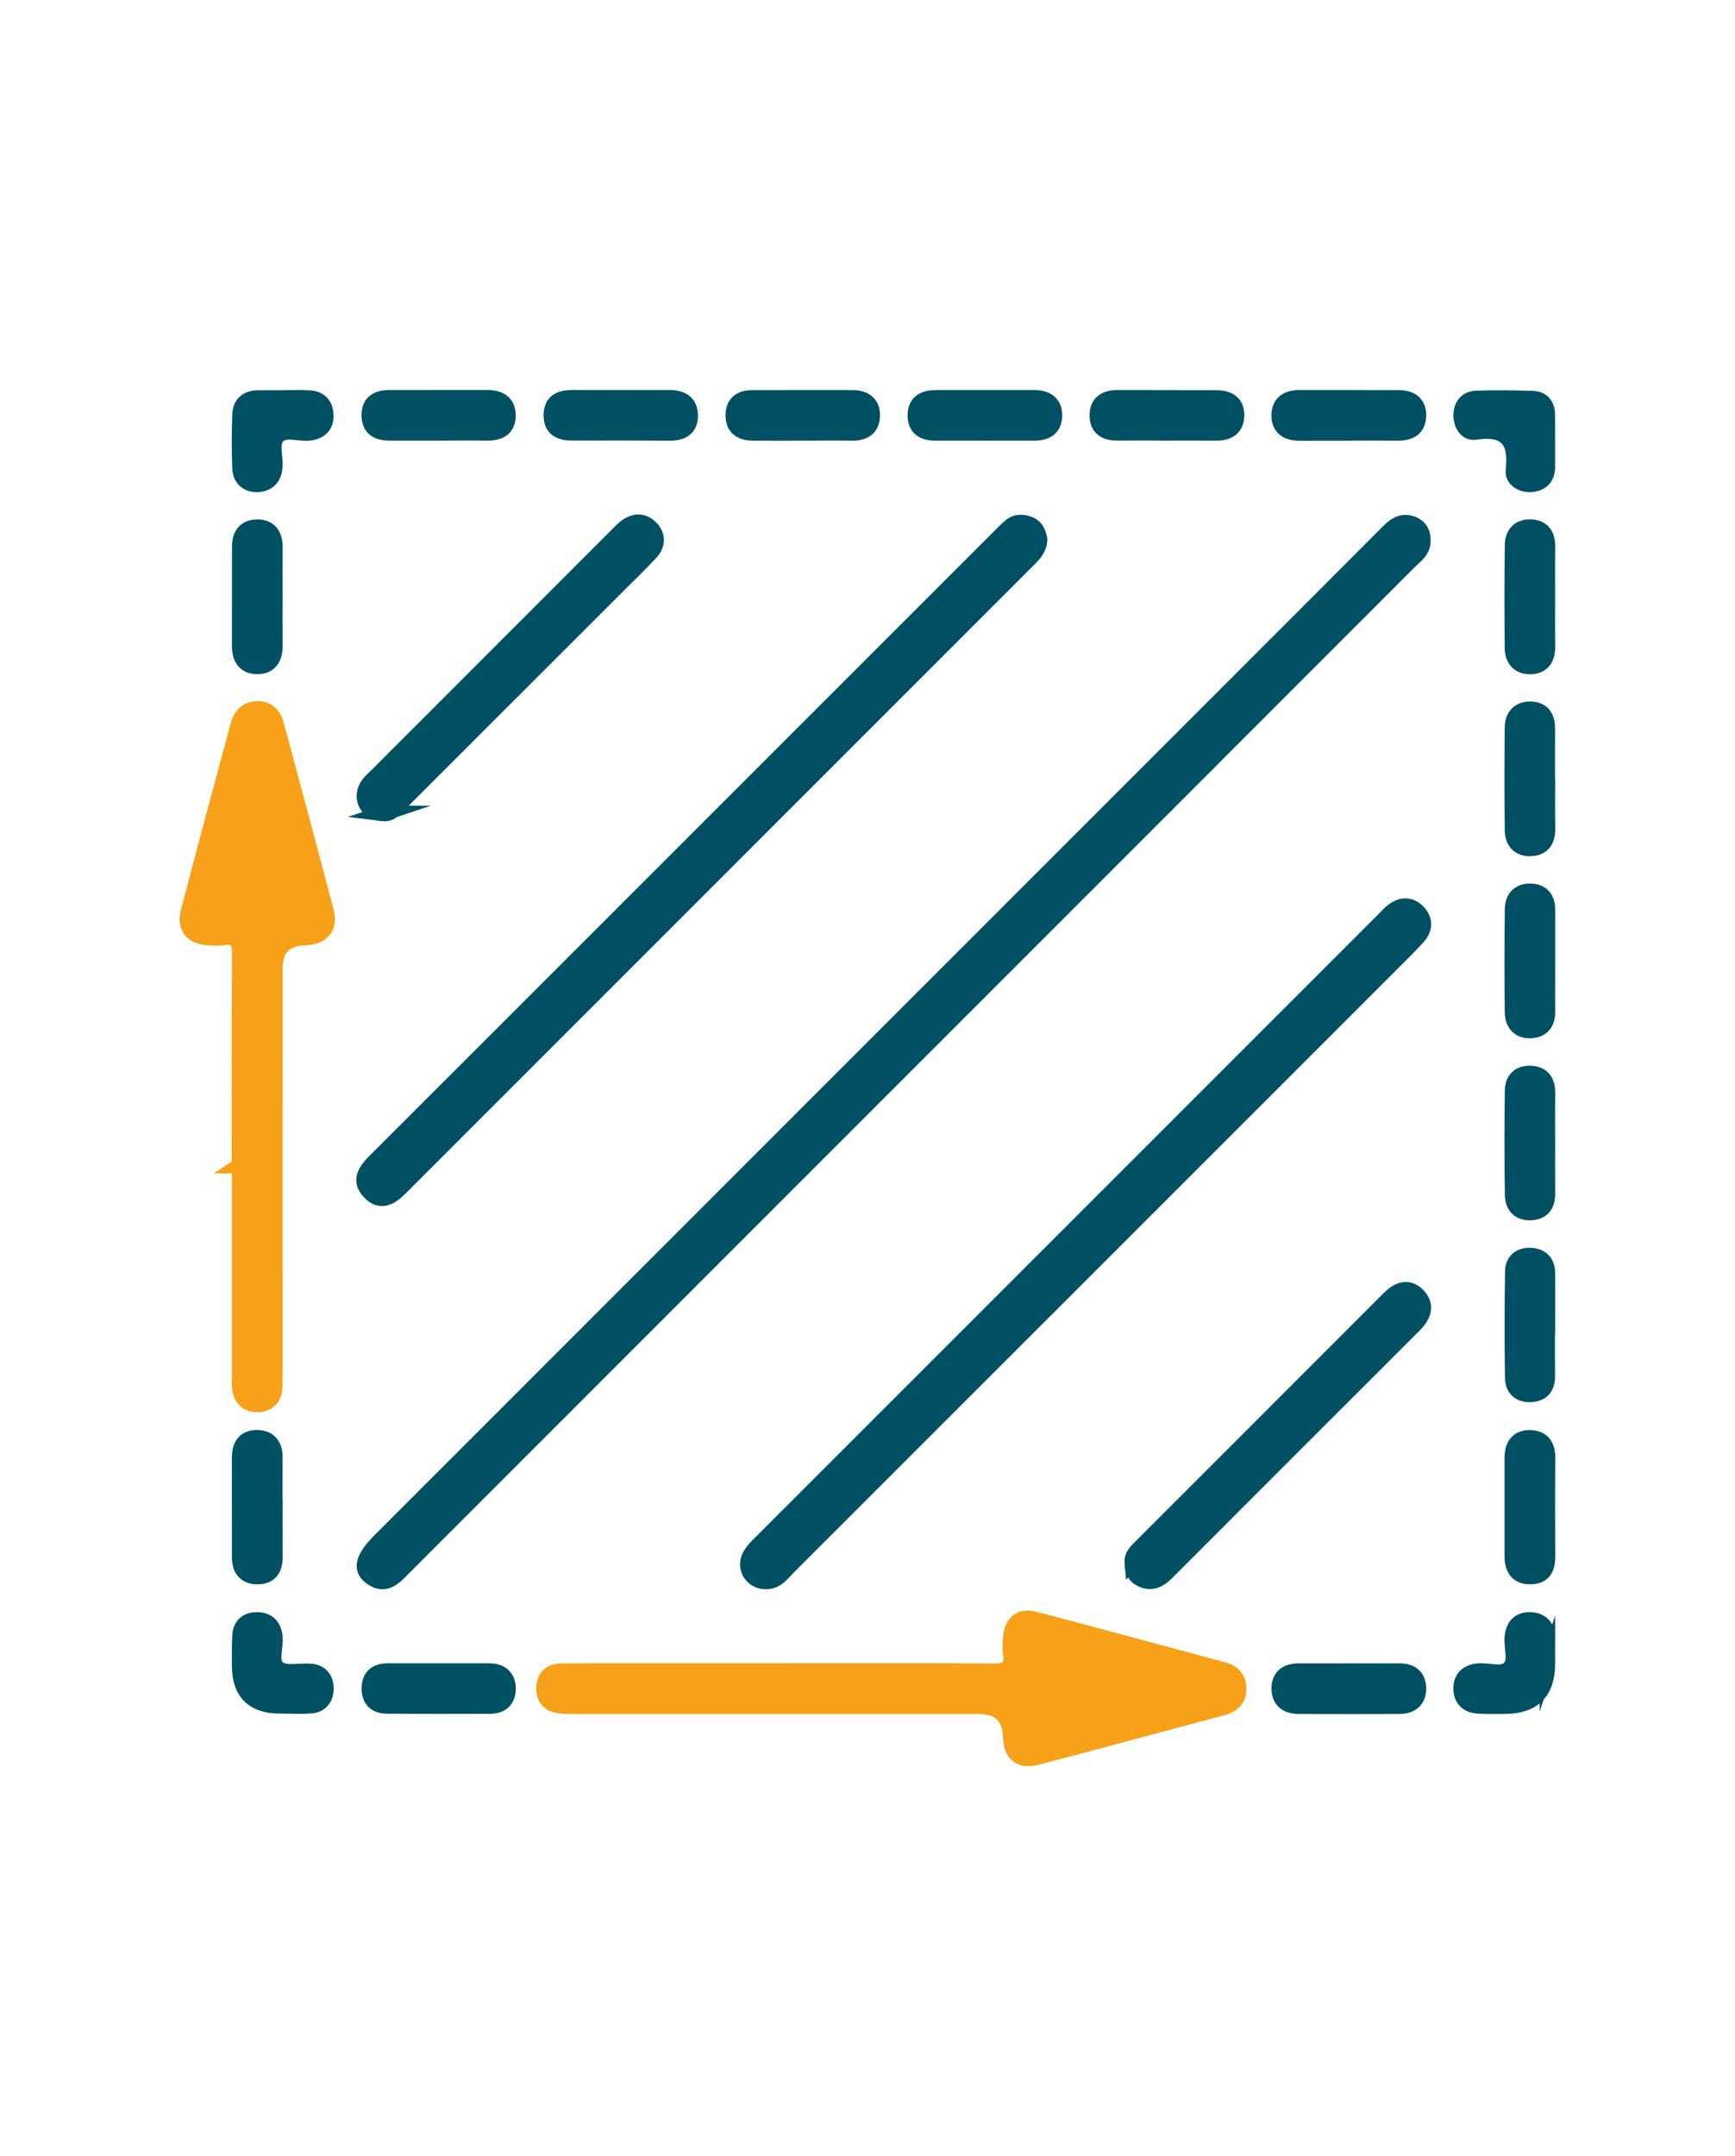 <?xml version="1.0" encoding="UTF-8"?>
<svg xmlns="http://www.w3.org/2000/svg" id="Ebene_1" viewBox="0 0 869.2 1080">
  <defs>
    <style>.cls-1{fill:#fff;}.cls-2{fill:#005064;stroke:#005064;}.cls-2,.cls-3{stroke-miterlimit:10;stroke-width:7.82px;}.cls-3{fill:#f6a118;stroke:#f6a118;}</style>
  </defs>
  <rect class="cls-1" x="0" width="869.2" height="1080"></rect>
  <path class="cls-2" d="M712.79,270.6c.27,5.18-3.83,7.74-6.91,10.82-66.89,66.96-133.82,133.88-200.74,200.8-100.8,100.81-201.61,201.63-302.4,302.44-4.87,4.88-9.61,11-17.27,4.96-5.13-4.04-3.33-9.65,4.91-17.9,146.89-146.89,293.78-293.79,440.66-440.69,21.67-21.68,43.38-43.32,64.97-65.08,3.5-3.53,7.31-5.28,11.98-3.3,3.23,1.37,4.9,4.21,4.8,7.94Z"></path>
  <path class="cls-3" d="M120.02,583.85c0-35.12-.16-70.25.14-105.37.06-6.76-1.47-10.14-8.8-8.89-2.03.34-4.16.13-6.24.04-8.89-.4-12.79-4.87-10.58-13.36,8.09-31.05,16.49-62.03,24.82-93.02,1.27-4.72,4.08-7.97,9.32-8.14,5.81-.19,8.52,3.43,9.87,8.49,8.29,31,16.66,61.98,24.79,93.02,2.12,8.1-2,12.64-10.95,13.03q-14.66.63-14.69,15.28c-.01,67.57,0,135.14-.02,202.71,0,2.68,0,5.36-.2,8.03-.38,5.02-3.66,7.57-8.23,7.74-5.09.19-8.38-2.66-9.04-7.93-.22-1.76-.11-3.57-.11-5.35,0-35.42,0-70.85,0-106.27h-.09Z"></path>
  <path class="cls-3" d="M390.82,836.99c35.71,0,71.42-.17,107.13.14,6.72.06,9.33-1.95,8.46-8.6-.34-2.63-.2-5.36-.02-8.03.49-7.46,4.74-11.27,11.75-9.44,31.62,8.27,63.14,16.88,94.71,25.35,4.93,1.32,7.69,4.47,7.65,9.6-.04,5.21-3.1,7.98-7.98,9.28-31,8.26-61.95,16.69-92.98,24.81-8.62,2.25-12.84-1.43-13.18-10.43q-.57-15.07-16.07-15.07c-66.06,0-132.12.01-198.18,0-3.87,0-7.76.13-11.59-.28-5.11-.56-8.18-3.48-7.97-8.9.2-5.32,3.17-8.24,8.47-8.31,11.01-.14,22.02-.11,33.03-.12,25.59-.01,51.18,0,76.78,0Z"></path>
  <path class="cls-2" d="M520.76,270.19c-.09,4.98-3.45,7.99-6.63,11.17-30.52,30.49-61.02,61.01-91.53,91.52-72.59,72.59-145.18,145.18-217.76,217.76-1.05,1.05-2.1,2.1-3.15,3.16-4.84,4.91-10.31,9.83-16.6,3.14-5.71-6.06-1.28-11.24,3.46-15.97,48.44-48.34,96.82-96.74,145.22-145.13,55.55-55.54,111.09-111.09,166.64-166.64,1.89-1.89,3.74-3.85,5.8-5.55,3.1-2.55,6.64-2.32,10.05-.75,3.01,1.38,3.92,4.29,4.5,7.28Z"></path>
  <path class="cls-2" d="M383.7,792.12c-6.98.04-11.36-7.04-7.76-13.16,1.77-3,4.53-5.47,7.04-7.98,103.51-103.53,207.05-207.05,310.58-310.56,1.26-1.26,2.43-2.64,3.82-3.75,4.24-3.41,8.8-3.99,12.8.02,4,4,3.69,8.71-.04,12.75-5.24,5.68-10.79,11.09-16.26,16.56-99.53,99.53-199.06,199.05-298.63,298.53-3.29,3.29-6.04,7.6-11.56,7.59Z"></path>
  <path class="cls-2" d="M191.91,407.42c-7.42-.02-11.58-7.05-8.08-13.31,1.27-2.26,3.46-4.04,5.34-5.93,39.92-39.97,79.86-79.92,119.8-119.86,1.47-1.47,2.89-3.02,4.53-4.28,4.03-3.09,8.47-3.42,12.16.1,4.04,3.86,4,8.59.17,12.7-5.06,5.44-10.42,10.6-15.68,15.86-36.37,36.37-72.75,72.73-109.15,109.08-2.68,2.68-4.97,6.15-9.1,5.64Z"></path>
  <path class="cls-2" d="M567.27,782.54c-.27-3.09,1.85-5.22,3.97-7.34,41.61-41.61,83.22-83.22,124.81-124.85,4.31-4.32,9.33-6.33,14.04-1.63,4.96,4.95,3.08,10.23-1.51,14.82-41.42,41.38-82.83,82.77-124.2,124.19-3.41,3.41-7.06,5.49-11.91,3.55-3.77-1.51-5.3-4.53-5.19-8.75Z"></path>
  <path class="cls-2" d="M137.68,299.05c0,8-.05,16,.02,24.01.06,6.18-2.18,10.76-8.94,10.71-6.21-.05-8.66-4.3-8.66-10.14,0-16.6.04-33.19.02-49.79,0-6.04,2.81-9.83,8.94-9.77,6.25.06,8.65,4.21,8.62,10.09-.04,8.3,0,16.6,0,24.9Z"></path>
  <path class="cls-2" d="M775.1,664.38c0,8.33-.05,16.66.02,24.99.04,5.86-2.9,8.89-8.62,9.03-5.46.14-8.56-3.17-8.63-8.2-.26-17.84-.26-35.7.04-53.54.09-5.25,3.89-8.04,9.06-7.74,5.13.3,8.17,3.29,8.2,8.68.05,8.93.01,17.85.01,26.78-.03,0-.05,0-.08,0Z"></path>
  <path class="cls-2" d="M137.7,755.77c0,8-.04,16,.01,23.99.04,5.92-2.31,9.85-8.68,9.88-6.31.03-8.93-3.84-8.94-9.75-.03-16.59.01-33.18-.02-49.77-.01-5.93,2.43-10,8.69-9.95,6.05.05,8.96,3.73,8.9,9.83-.07,8.59-.02,17.18-.02,25.77h.05Z"></path>
  <path class="cls-2" d="M757.63,755.33c0-8.29,0-16.59,0-24.88,0-6.26,2.6-10.57,9.36-10.23,6.18.31,8.33,4.42,8.27,10.38-.16,16.29-.12,32.58-.02,48.88.04,5.84-1.8,10.02-8.29,10.16-6.85.15-9.31-4.08-9.32-10.3-.01-8,0-16,0-23.99Z"></path>
  <path class="cls-2" d="M220.24,837.02c8.33,0,16.66-.02,24.99.01,5.71.02,9.18,3.02,9.26,8.62.08,5.57-3.19,8.85-8.97,8.86-17.26.04-34.51.09-51.77-.07-5.65-.05-8.82-3.19-8.68-9.04.15-5.98,3.72-8.36,9.29-8.38,8.63-.03,17.26,0,25.88,0Z"></path>
  <path class="cls-2" d="M775.17,298.97c0,8.3-.1,16.6.03,24.9.09,6.05-2.5,9.88-8.68,9.93-5.73.05-8.72-3.76-8.78-9.16-.19-17.19-.19-34.38.04-51.57.07-5.38,3.03-9.17,8.85-9.02,6.22.16,8.7,3.98,8.59,10.02-.15,8.3-.04,16.6-.04,24.9Z"></path>
  <path class="cls-2" d="M775.19,390.07c0,8.29-.11,16.59.04,24.88.11,6.04-2.38,9.86-8.6,10-5.76.12-8.81-3.6-8.87-9-.22-17.18-.2-34.36-.02-51.53.06-5.42,3.01-9.13,8.76-9.14,6.33,0,8.7,3.98,8.65,9.92-.07,8.29-.02,16.59-.02,24.88h.06Z"></path>
  <path class="cls-2" d="M775.2,481.5c0,8.3-.08,16.6.03,24.89.07,5.59-2.24,9.31-7.99,9.72-6.31.45-9.41-3.45-9.48-9.24-.22-17.18-.19-34.37.02-51.56.07-5.5,3.31-8.99,9-8.85,5.67.14,8.45,3.56,8.43,9.26-.03,8.59,0,17.19-.01,25.78Z"></path>
  <path class="cls-2" d="M676.26,837.05c8.3,0,16.6,0,24.89,0,5.59,0,9.24,2.56,9.42,8.31.18,6.21-3.58,9.19-9.53,9.22-16.89.09-33.79.11-50.68-.01-5.94-.04-9.69-3.17-9.45-9.32.22-5.75,4.03-8.19,9.57-8.19,8.59,0,17.19,0,25.78,0Z"></path>
  <path class="cls-2" d="M220.06,216.79c-8.32,0-16.65.01-24.97,0-5.83,0-9.95-2.17-10.05-8.65-.1-6.5,3.93-8.83,9.79-8.85,16.35-.04,32.7-.01,49.05-.05,6.24-.02,10.74,2.4,10.57,9.16-.17,6.96-5.14,8.52-11.2,8.41-7.73-.15-15.46-.04-23.19-.03Z"></path>
  <path class="cls-2" d="M493.37,199.31c8.3,0,16.59,0,24.89-.01,5.92-.01,9.99,2.58,9.98,8.76-.01,6.14-3.98,8.76-9.96,8.74-16.59-.04-33.18,0-49.77.01-5.87,0-9.93-2.4-9.91-8.74.02-6.3,3.99-8.77,9.91-8.75,8.3.02,16.59,0,24.89,0Z"></path>
  <path class="cls-2" d="M775.18,573.07c0,8.29-.05,16.59.02,24.88.05,5.69-2.54,9.08-8.31,9.35-5.88.27-9-3.32-9.08-8.69-.27-17.47-.26-34.95-.02-52.43.08-5.56,3.59-8.84,9.27-8.46,5.64.38,8.23,3.87,8.15,9.57-.12,8.59-.03,17.18-.03,25.77Z"></path>
  <path class="cls-2" d="M140.8,854.41q-20.75.21-20.72-20.22c0-5.04-.12-10.09.2-15.1.31-4.86,3.3-7.62,8.11-7.69,5.03-.07,8.35,2.34,9.19,7.67.91,5.74-2.74,13.39,1.97,16.81,3.78,2.75,10.84.83,16.4,1.36,4.94.47,7.3,3.95,7.3,8.54,0,4.63-2.48,8.12-7.36,8.53-5,.42-10.06.09-15.1.09Z"></path>
  <path class="cls-2" d="M401.9,216.8c-8.29,0-16.59.04-24.88,0-5.94-.04-9.74-2.72-9.63-9.01.1-5.79,3.63-8.44,9.23-8.45,16.88-.03,33.76-.06,50.64-.02,5.93.01,9.86,2.81,9.68,9.01-.18,6.19-4.2,8.59-10.17,8.49-8.29-.14-16.59-.03-24.88-.03Z"></path>
  <path class="cls-2" d="M675.54,216.83c-8,0-16.01-.06-24.01.02-6.21.06-10.74-2.16-10.64-8.98.09-6.22,4.25-8.6,10.14-8.58,16.6.05,33.2,0,49.8.04,5.9.02,9.88,2.62,9.75,8.93-.13,6.31-4.27,8.58-10.14,8.54-8.3-.05-16.6-.01-24.9-.01v.05Z"></path>
  <path class="cls-2" d="M775.19,833.34q0,21.24-21.48,21.24c-4.44,0-8.9.11-13.33-.18-5.18-.34-8.31-3.33-8.36-8.54-.05-5.15,2.82-8.12,8.1-8.76,5.52-.66,12.42,2.38,16.26-1.58,3.47-3.58.78-10.24,1.29-15.52.56-5.68,3.67-8.92,9.24-8.58,5.45.33,8.49,3.65,8.3,9.48-.13,4.14-.03,8.3-.02,12.45Z"></path>
  <path class="cls-2" d="M141.46,199.36c4.46,0,8.93-.15,13.38.04,5.36.22,8.24,3.46,8.36,8.58.12,5.19-2.78,8.13-8.11,8.79-5.5.69-12.35-2.51-16.2,1.81-3.39,3.81-.75,10.31-1.27,15.6-.53,5.34-3.67,8.26-8.66,8.41-5.17.15-8.53-2.98-8.71-8.21-.3-8.92-.33-17.86.02-26.77.2-5.12,3.31-8.14,8.7-8.21,4.16-.05,8.33-.01,12.49-.01v-.03Z"></path>
  <path class="cls-2" d="M775.15,220.67c0,4.44,0,8.89,0,13.33,0,5.49-3.28,8.29-8.24,8.57-4.59.26-9.17-2.43-8.67-7,1.65-14.93-3.41-21.54-19.13-19.21-4.61.69-7.15-4.02-7.07-8.57.08-4.63,2.73-8.09,7.62-8.22,9.47-.25,18.95-.23,28.41.15,4.33.17,6.97,3.03,7.05,7.6.08,4.44.02,8.89.02,13.33Z"></path>
  <path class="cls-2" d="M584.51,216.75c-8.3,0-16.6-.05-24.89.02-6,.05-9.9-2.54-9.87-8.77.02-6.28,4.12-8.72,10-8.71,16.6.03,33.19.05,49.79.08,5.86.01,10,2.42,9.91,8.74-.09,6.22-4.09,8.73-10.03,8.69-8.3-.05-16.6-.01-24.89-.01,0-.01,0-.02,0-.04Z"></path>
  <path class="cls-2" d="M311.2,199.29c8,0,15.99.07,23.99-.02,6.28-.07,10.63,2.42,10.56,9.09-.06,6.23-4.2,8.5-10.15,8.46-16.29-.12-32.58-.1-48.86-.06-6.17.02-10.63-1.99-10.49-8.99.14-7.11,4.99-8.57,10.97-8.51,8,.08,15.99.02,23.99.02Z"></path>
</svg>
